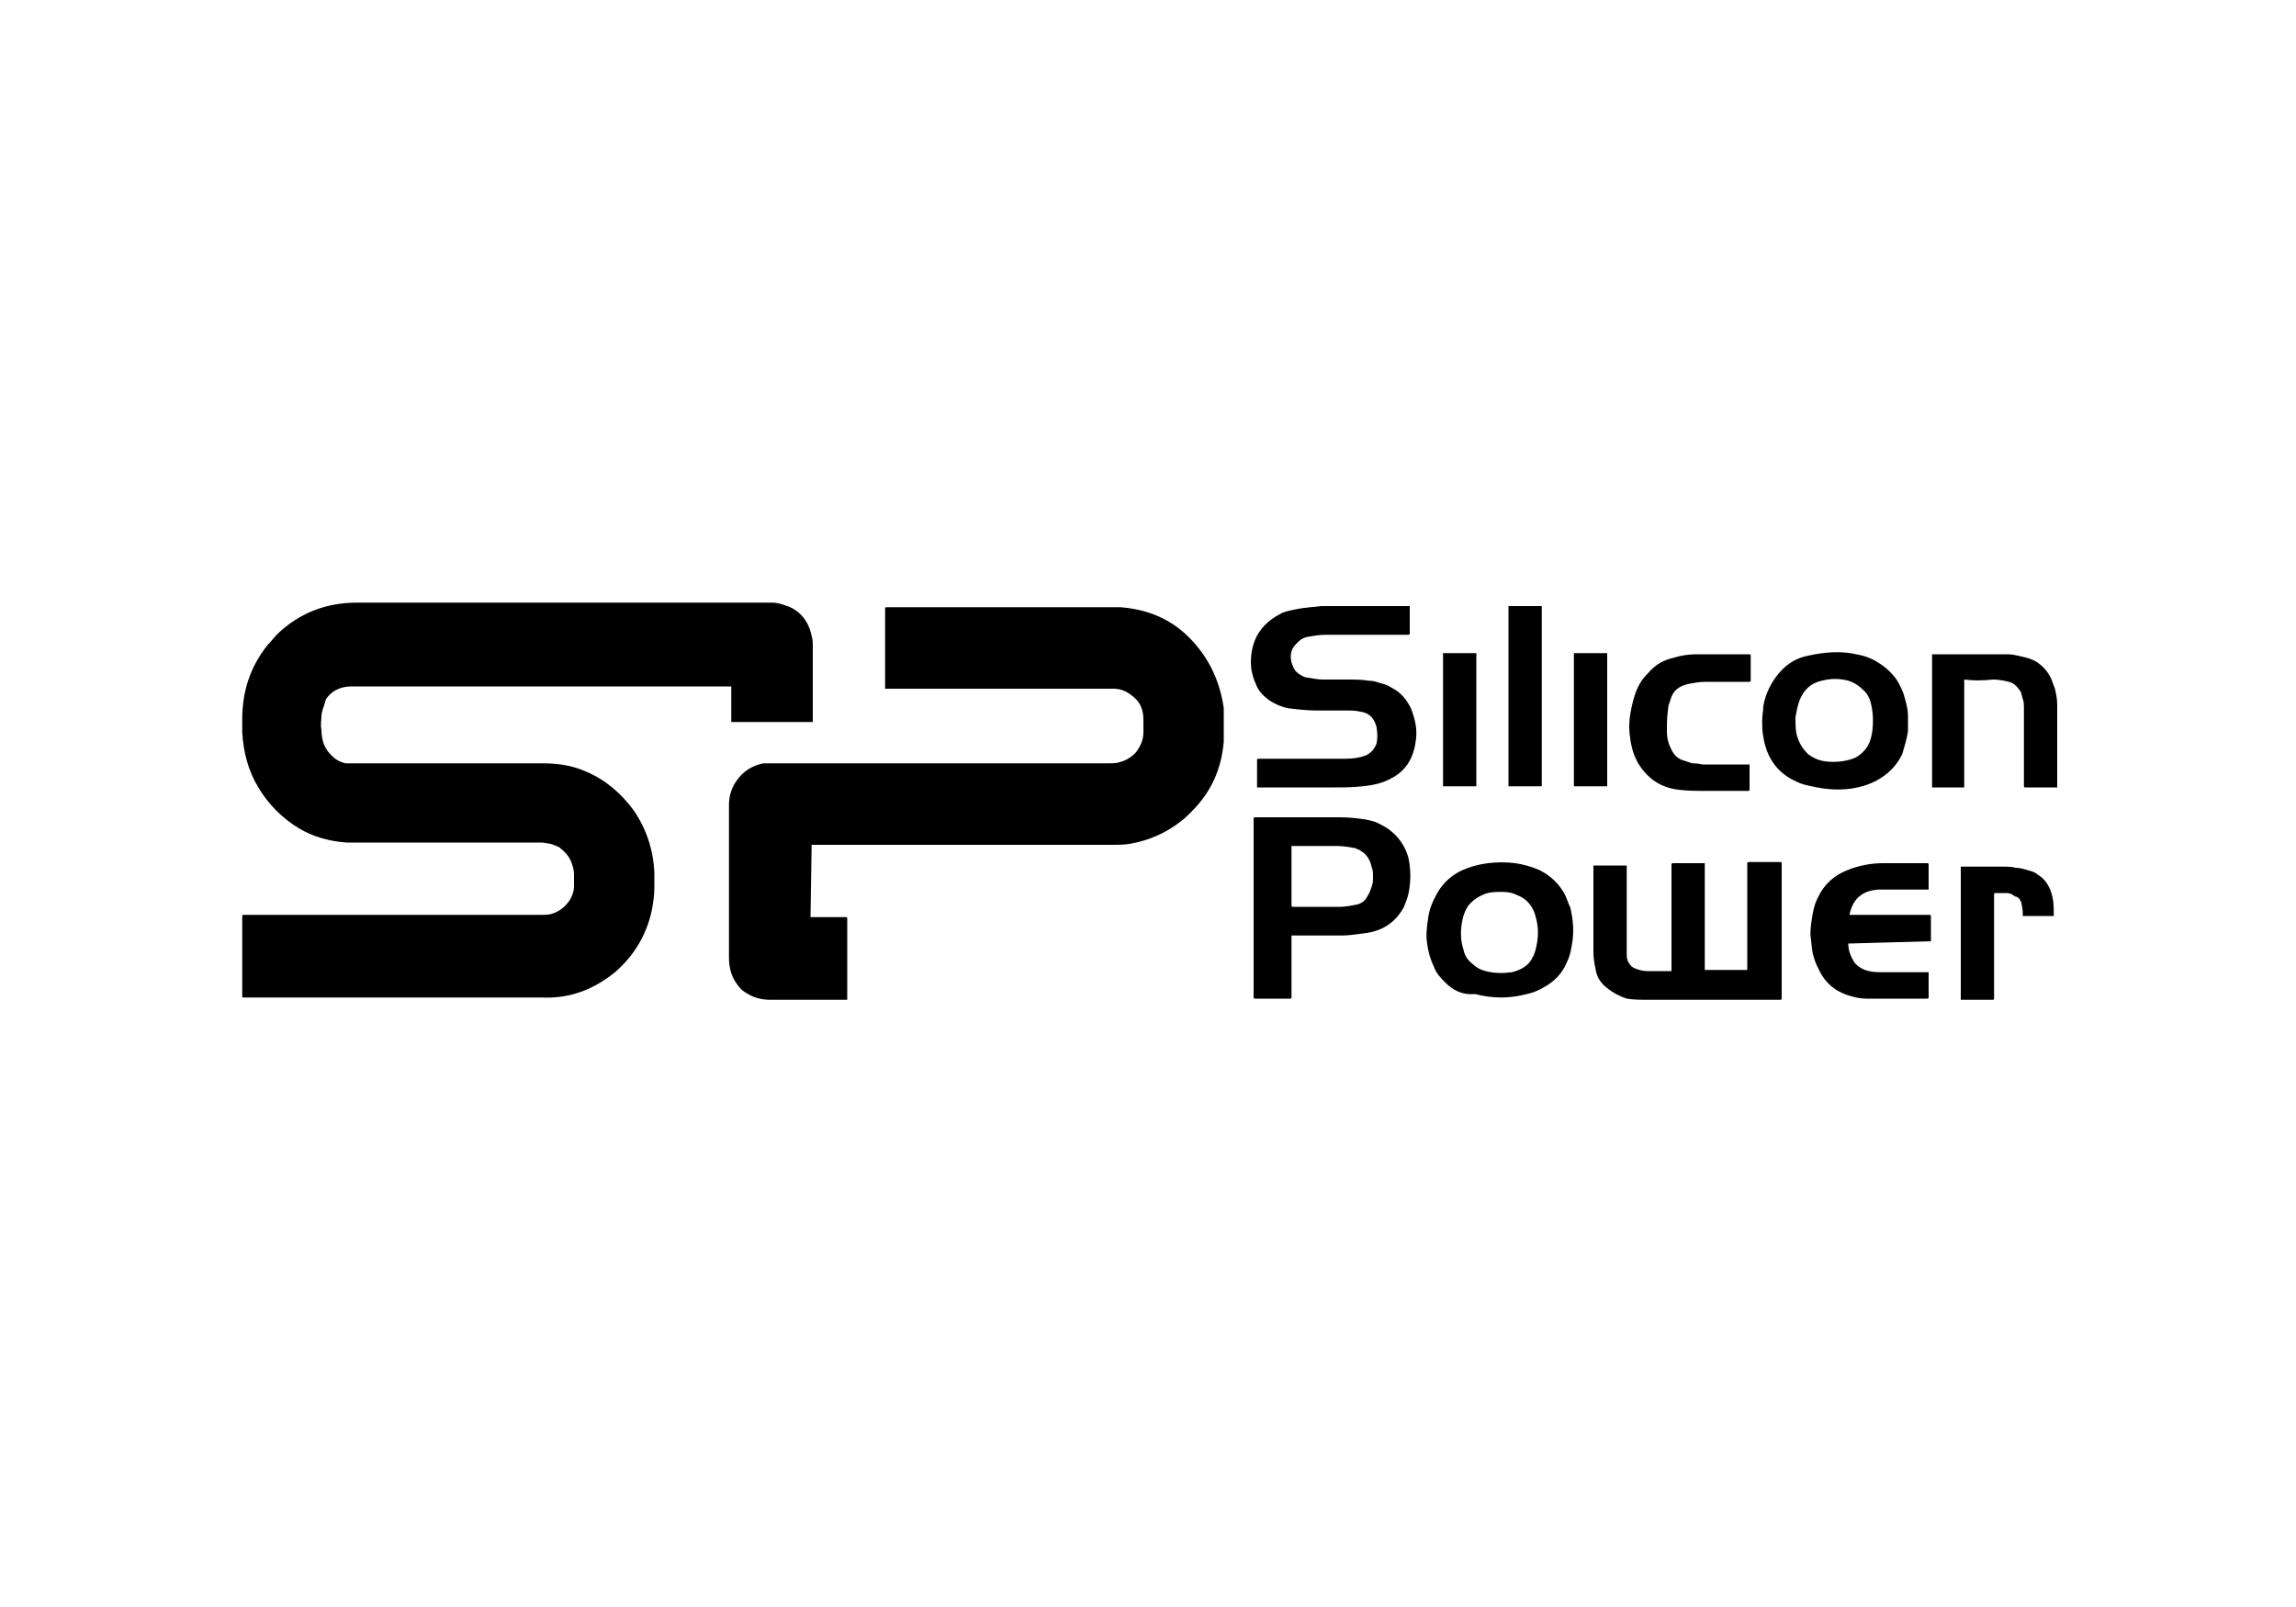 <?xml version="1.0" encoding="UTF-8"?> <!-- Generator: Adobe Illustrator 23.1.0, SVG Export Plug-In . SVG Version: 6.00 Build 0) --> <svg xmlns="http://www.w3.org/2000/svg" xmlns:xlink="http://www.w3.org/1999/xlink" id="Layer_1" x="0px" y="0px" viewBox="0 0 200 140" style="enable-background:new 0 0 200 140;" xml:space="preserve"> <path d="M115.1,52.8h7.7l0,2.4c0,0,0,0.1-0.1,0.1l0,0c-2.4,0-4.8,0-7.2,0c-0.6,0-1.1,0.1-1.7,0.2c-0.3,0.1-0.5,0.2-0.7,0.4 c-0.2,0.2-0.4,0.4-0.5,0.6c-0.2,0.4-0.2,0.8-0.1,1.2c0.1,0.3,0.2,0.6,0.4,0.8c0.2,0.2,0.5,0.4,0.8,0.5c0.6,0.1,1.1,0.2,1.5,0.2 c0.7,0,1.5,0,2.2,0c0.6,0,1.2,0,1.8,0.1c0.4,0,0.7,0.1,1,0.2c0.4,0.1,0.7,0.2,1,0.4c0.8,0.4,1.3,1,1.7,1.8c0.4,1,0.6,2,0.4,3 c-0.2,1.4-0.9,2.5-2.1,3.1c-0.7,0.4-1.5,0.6-2.5,0.7c-0.9,0.1-1.7,0.1-2.6,0.1c-2.2,0-4.4,0-6.6,0c0,0,0,0,0,0l0-2.4 c0,0,0-0.1,0.1-0.1l0,0c2.5,0,5.1,0,7.6,0c0.7,0,1.3-0.1,1.8-0.3c0.4-0.2,0.7-0.5,0.9-1c0.1-0.4,0.1-0.9,0-1.5 c-0.2-0.7-0.6-1.2-1.4-1.3c-0.4-0.1-0.8-0.1-1.2-0.1c-0.9,0-1.7,0-2.6,0c-0.8,0-1.7-0.1-2.5-0.2c-0.5-0.1-1-0.3-1.5-0.6 c-0.6-0.4-1.1-0.9-1.3-1.5c-0.2-0.4-0.3-0.8-0.4-1.3c-0.1-0.9,0-1.7,0.3-2.5c0.4-1,1.2-1.8,2.2-2.3c0.3-0.2,0.8-0.3,1.3-0.4 C113.7,52.9,114.4,52.9,115.1,52.8L115.1,52.8z M131.4,52.8h2.9l0,15.7c0,0,0,0,0,0h-2.9c0,0,0,0,0,0L131.4,52.8z M30.9,66.5 c5.3,0,10.6,0,15.9,0l0.5,0c1.3,0,2.6,0.2,3.7,0.7c1.7,0.7,3.1,1.9,4.2,3.4c1.1,1.6,1.7,3.4,1.8,5.4c0,0.4,0,0.9,0,1.3 c0,0.7-0.1,1.3-0.2,1.9c-0.4,2-1.4,3.8-2.9,5.2c-0.3,0.3-0.7,0.6-1,0.8c-1.7,1.2-3.6,1.8-5.7,1.7c-0.4,0-0.6,0-0.6,0H21.1 c0,0,0,0,0,0l0,0l0-7.1c0,0,0-0.1,0.1-0.1H47c0.5,0,0.8,0,1.1-0.1c0.6-0.2,1-0.5,1.4-1c0.3-0.4,0.5-0.9,0.5-1.4c0-0.3,0-0.7,0-1 c0-0.4-0.1-0.7-0.2-1c-0.2-0.6-0.6-1-1.1-1.4c-0.2-0.1-0.5-0.2-0.8-0.3c-0.2,0-0.4-0.1-0.8-0.1H31.6c-0.6,0-1.1,0-1.4,0 c-1.5-0.1-2.9-0.5-4.1-1.2c-1.5-0.9-2.7-2.1-3.6-3.6c-0.9-1.5-1.3-3.1-1.4-4.8c0-0.4,0-0.7,0-1.1c0-2.5,0.7-4.6,2.2-6.5 c0.3-0.3,0.6-0.7,0.9-1c1.9-1.8,4.2-2.7,6.9-2.7c0.3,0,0.5,0,0.5,0h35.7c0.3,0,0.7,0.1,1,0.2c0.3,0.1,0.6,0.2,0.9,0.4 c0.8,0.5,1.3,1.3,1.5,2.3c0.1,0.3,0.1,0.6,0.1,1c0,0.2,0,0.4,0,0.4c0,2.1,0,4.1,0,6.1c0,0,0,0,0,0l0,0h-7.1c0,0,0,0,0,0v-3.1 c0,0,0,0,0,0l0,0H30.6c-0.5,0-0.9,0.1-1.3,0.3c-0.4,0.2-0.7,0.5-0.9,0.8C28.2,61.6,28,62,28,62.4c0,0.3-0.1,0.7,0,1.2 c0,0.5,0.1,0.9,0.2,1.2c0.2,0.5,0.5,0.9,1,1.3c0.3,0.2,0.5,0.3,0.9,0.4C30.2,66.5,30.5,66.5,30.9,66.5L30.9,66.5z"></path> <path d="M70.6,79.9l3.1,0c0,0,0.1,0,0.1,0.1l0,7.1c0,0,0,0,0,0c0,0,0,0,0,0c-2.3,0-4.5,0-6.7,0c-0.8,0-1.5-0.2-2.1-0.6 c-0.4-0.2-0.7-0.6-0.9-0.9c-0.4-0.6-0.6-1.3-0.6-2.2c0-4.4,0-8.8,0-13.3c0-0.7,0.2-1.4,0.6-2c0.6-0.9,1.4-1.4,2.4-1.6 c0.2,0,0.6,0,1.3,0h28.4c0.7,0,1.1,0,1.3-0.1c0.5-0.1,1-0.4,1.4-0.8c0.4-0.5,0.7-1.1,0.7-1.8c0-0.4,0-0.7,0-1.1c0-0.9-0.3-1.6-1-2.1 c-0.5-0.4-1-0.6-1.6-0.6c-0.3,0-0.4,0-0.4,0c-2.4,0-4.9,0-7.3,0c-4.1,0-8.1,0-12.2,0c0,0,0,0,0,0c0,0,0,0,0,0V53c0,0,0-0.1,0.1-0.1 h19.1c0.6,0,1.1,0,1.3,0c2.6,0.2,4.8,1.2,6.5,3.2c1.4,1.6,2.2,3.5,2.5,5.6c0,0.3,0,0.7,0,1.3v0.8c0,0.3,0,0.6,0,0.8 c-0.2,2.4-1.1,4.4-2.8,6.1c-0.3,0.3-0.6,0.6-1,0.9c-1.3,1-2.7,1.6-4.3,1.9c-0.5,0.1-1.2,0.1-1.9,0.1l-0.6,0c-8.4,0-16.9,0-25.3,0 c0,0,0,0,0,0L70.6,79.9C70.6,79.9,70.6,79.9,70.6,79.9L70.6,79.9z M155,58.6c0.7-0.8,1.5-1.3,2.6-1.5c1.4-0.3,2.8-0.4,4.1-0.1 c0.6,0.1,1.2,0.3,1.7,0.6c0.7,0.4,1.3,0.9,1.8,1.6c0.2,0.3,0.4,0.7,0.6,1.2c0.2,0.7,0.4,1.3,0.4,2c0,0.5,0,0.9,0,1.3 c-0.1,0.7-0.3,1.3-0.5,2c-0.4,0.8-0.9,1.4-1.6,1.9c-0.7,0.5-1.4,0.8-2.3,1c-1.3,0.3-2.7,0.2-4-0.1c-0.5-0.1-0.9-0.2-1.3-0.4 c-1.6-0.7-2.6-2-2.9-3.9c-0.1-0.5-0.1-0.9-0.1-1.4c0-0.5,0.1-0.9,0.1-1.3C153.8,60.4,154.3,59.4,155,58.6z M157.5,65.7 c0.4,0.3,0.8,0.5,1.3,0.6c0.6,0.1,1.2,0.1,1.8,0c0.5-0.1,0.9-0.2,1.2-0.4c0.6-0.4,1-0.9,1.2-1.7c0.2-0.9,0.2-1.9,0-2.8 c-0.1-0.5-0.3-0.9-0.6-1.2c-0.4-0.4-0.8-0.7-1.4-0.9c-0.8-0.2-1.5-0.2-2.3,0c-0.9,0.2-1.5,0.7-1.9,1.6c-0.2,0.5-0.3,1-0.4,1.6 c0,0.7,0,1.3,0.2,1.8C156.8,64.9,157.1,65.3,157.5,65.7L157.5,65.7z"></path> <path d="M125.7,56.9h2.9c0,0,0,0,0,0v11.6c0,0,0,0,0,0h-2.9c0,0,0,0,0,0L125.7,56.9C125.6,57,125.6,56.9,125.7,56.9z"></path> <path d="M137.1,56.9h2.9c0,0,0,0,0,0v11.6c0,0,0,0,0,0h-2.9c0,0,0,0,0,0L137.1,56.9C137.1,57,137.1,56.9,137.1,56.9z"></path> <path d="M143.6,58.6c0.6-0.7,1.3-1.1,2.2-1.3c0.6-0.2,1.3-0.3,2-0.3c1.5,0,3,0,4.6,0c0,0,0.1,0,0.1,0.1v2.2c0,0,0,0.1-0.1,0.1l0,0 h-3.8c-0.6,0-1.1,0.1-1.6,0.2c-0.8,0.2-1.3,0.6-1.5,1.4c-0.1,0.3-0.2,0.5-0.2,0.8c-0.1,0.7-0.1,1.3-0.1,2c0,0.4,0.1,0.9,0.3,1.3 c0.2,0.5,0.5,0.9,1,1.1c0.3,0.1,0.6,0.2,0.9,0.3c0.2,0,0.5,0,0.9,0.1c1.3,0,2.7,0,4.1,0c0,0,0,0,0,0v2.2c0,0,0,0.1-0.1,0.1l0,0 c-1.3,0-2.6,0-3.8,0c-0.8,0-1.5,0-2.3-0.1c-1.6-0.2-2.7-1-3.5-2.3c-0.4-0.7-0.6-1.4-0.7-2.2c-0.2-1.2,0-2.3,0.3-3.4 C142.6,59.8,143,59.2,143.6,58.6z M171.1,59.2C171.1,59.2,171.1,59.3,171.1,59.2C171.1,59.3,171.1,59.3,171.1,59.2l0,9.4 c0,0,0,0,0,0h-2.8c0,0,0,0,0,0V57c0,0,0,0,0,0c1.9,0,3.8,0,5.7,0c0.3,0,0.6,0,0.9,0c0.4,0,0.8,0.1,1.2,0.2c0.5,0.1,0.8,0.2,1.2,0.4 c0.5,0.3,0.9,0.7,1.2,1.2c0.2,0.3,0.3,0.7,0.5,1.2c0.1,0.4,0.2,0.9,0.2,1.4c0,0,0,0.5,0,1.3v5.9c0,0,0,0,0,0h-2.8c0,0-0.1,0-0.1-0.1 c0,0,0,0,0,0c0-2.3,0-4.5,0-6.7c0-0.4,0-0.7-0.1-0.9c-0.1-0.3-0.1-0.6-0.3-0.8c-0.2-0.3-0.5-0.6-0.9-0.7c-0.4-0.1-0.9-0.2-1.4-0.2 C172.7,59.3,171.9,59.3,171.1,59.2L171.1,59.2z M112.5,81.5l0,5.4c0,0,0,0.1-0.1,0.1l0,0h-3.1c0,0-0.1,0-0.1-0.1V71.3 c0,0,0-0.1,0.1-0.1c2.5,0,5,0,7.4,0c0.9,0,1.6,0.1,2.3,0.2c0.5,0.1,0.9,0.2,1.4,0.5c0.4,0.2,0.8,0.5,1.1,0.8c0.6,0.6,1,1.3,1.2,2.1 c0.2,1,0.2,2,0,3c-0.1,0.5-0.3,0.9-0.4,1.2c-0.7,1.3-1.8,2.1-3.4,2.3c-0.8,0.1-1.4,0.2-2,0.2C115.4,81.5,113.9,81.5,112.5,81.5 C112.5,81.5,112.5,81.5,112.5,81.5C112.5,81.5,112.5,81.5,112.5,81.5L112.5,81.5z M118.5,74.1c-0.1-0.1-0.3-0.1-0.4-0.2 c-0.5-0.1-1.1-0.2-1.7-0.2c-1.3,0-2.6,0-3.9,0c0,0,0,0,0,0v5.2c0,0,0,0.1,0.1,0.1c1.4,0,2.7,0,4.1,0c0.5,0,1-0.1,1.5-0.2 c0.4-0.1,0.7-0.3,0.9-0.7c0.2-0.3,0.3-0.6,0.4-0.9c0.1-0.3,0.1-0.5,0.1-0.8c0-0.3,0-0.6-0.1-0.8c-0.1-0.5-0.3-0.9-0.6-1.2 C118.7,74.2,118.6,74.2,118.5,74.1L118.5,74.1z M125.9,85.6c-0.4-0.4-0.8-0.8-1-1.4c-0.3-0.6-0.5-1.3-0.6-2.1 c-0.1-0.7,0-1.4,0.1-2.1c0.1-0.8,0.4-1.5,0.8-2.2c0.5-0.9,1.3-1.6,2.2-2c0.7-0.3,1.4-0.5,2.2-0.6c0.8-0.1,1.6-0.1,2.4,0 c0.7,0.1,1.4,0.3,2.1,0.6c1,0.5,1.7,1.2,2.2,2.1c0.2,0.4,0.3,0.8,0.5,1.2c0.2,0.9,0.3,1.8,0.2,2.7c-0.1,0.7-0.2,1.4-0.5,2 c-0.4,1-1.1,1.7-2,2.2c-0.5,0.3-1,0.5-1.5,0.6c-1.5,0.4-3,0.4-4.5,0C127.4,86.7,126.6,86.3,125.9,85.6L125.9,85.6z M128.3,84 c0.3,0.3,0.7,0.5,1.1,0.6c0.8,0.2,1.5,0.2,2.3,0.1c0.8-0.2,1.5-0.6,1.8-1.3c0.2-0.3,0.3-0.8,0.4-1.3c0.1-0.7,0.1-1.4-0.1-2.1 c-0.2-1-0.8-1.7-1.6-2c-0.4-0.2-0.8-0.3-1.3-0.3c-0.5,0-0.9,0-1.3,0.1c-0.7,0.2-1.3,0.6-1.7,1.1c-0.2,0.3-0.4,0.7-0.5,1.2 c-0.2,0.9-0.2,1.8,0.1,2.7C127.6,83.3,127.9,83.7,128.3,84L128.3,84z M139.9,86c-0.5-0.4-0.8-0.9-0.9-1.5c-0.1-0.5-0.2-1-0.2-1.5 c0-2.5,0-5,0-7.6c0,0,0,0,0,0h2.9c0,0,0,0,0,0c0,2.2,0,4.4,0,6.6c0,0.5,0,0.9,0,1.2c0,0.3,0.1,0.6,0.2,0.7c0.1,0.2,0.3,0.4,0.6,0.5 c0.3,0.1,0.6,0.2,1,0.2c0.7,0,1.4,0,2.1,0c0,0,0,0,0,0v-9.3c0,0,0-0.1,0.1-0.1h2.8c0,0,0,0,0,0l0,9.3c0,0,0,0,0,0l0,0l3.7,0 c0,0,0,0,0,0v-9.3c0,0,0-0.1,0.1-0.1h2.8c0,0,0.1,0,0.1,0.1V87c0,0,0,0.1-0.1,0.1h-10.8l-0.6,0c-0.8,0-1.4,0-2-0.1 C141.1,86.8,140.5,86.5,139.9,86z M161,82.2c0,0.6,0.2,1.1,0.5,1.6c0.3,0.4,0.8,0.7,1.3,0.8c0.4,0.1,0.9,0.1,1.3,0.1 c1.3,0,2.6,0,3.9,0c0,0,0,0,0,0l0,2.2c0,0,0,0.1-0.1,0.1l0,0h-3.9c-0.5,0-1,0-1.4,0c-0.5,0-1-0.1-1.3-0.2c-1.2-0.3-2.2-1-2.8-2.2 c-0.2-0.4-0.4-0.8-0.5-1.2c-0.2-0.6-0.2-1.3-0.3-2c0-0.6,0.1-1.2,0.2-1.8c0.1-0.5,0.2-0.9,0.4-1.3c0.6-1.3,1.5-2.1,2.9-2.6 c0.8-0.3,1.8-0.5,2.8-0.5h3.9c0,0,0.1,0,0.1,0.1v2.2c0,0,0,0,0,0h-3.3c-0.5,0-0.8,0-1.1,0c-1.4,0.1-2.2,0.8-2.5,2.2c0,0,0,0,0,0 c0,0,0,0,0,0h7c0,0,0.1,0,0.1,0.1c0,0,0,0,0,0v2.2c0,0,0,0,0,0L161,82.2C161,82.2,161,82.2,161,82.2C161,82.2,161,82.2,161,82.2z M174.7,77.8c-0.3,0-0.6,0-0.9,0c0,0-0.1,0-0.1,0.1V87c0,0,0,0.1-0.1,0.1h-2.8c0,0,0,0,0,0l0-11.6c0,0,0,0,0,0c1.2,0,2.4,0,3.6,0 c0.4,0,0.8,0,1.2,0.1c0.3,0,0.7,0.1,1,0.2c0.4,0.1,0.7,0.2,0.9,0.4c0.7,0.4,1.1,1.1,1.3,2c0.1,0.5,0.1,1,0.1,1.6c0,0,0,0,0,0h-2.7 c0,0,0,0,0,0c0-0.3,0-0.6-0.1-1c0-0.2-0.1-0.3-0.2-0.5c-0.1-0.1-0.2-0.2-0.4-0.2C175.2,77.8,174.9,77.8,174.7,77.8L174.7,77.8z"></path> </svg> 